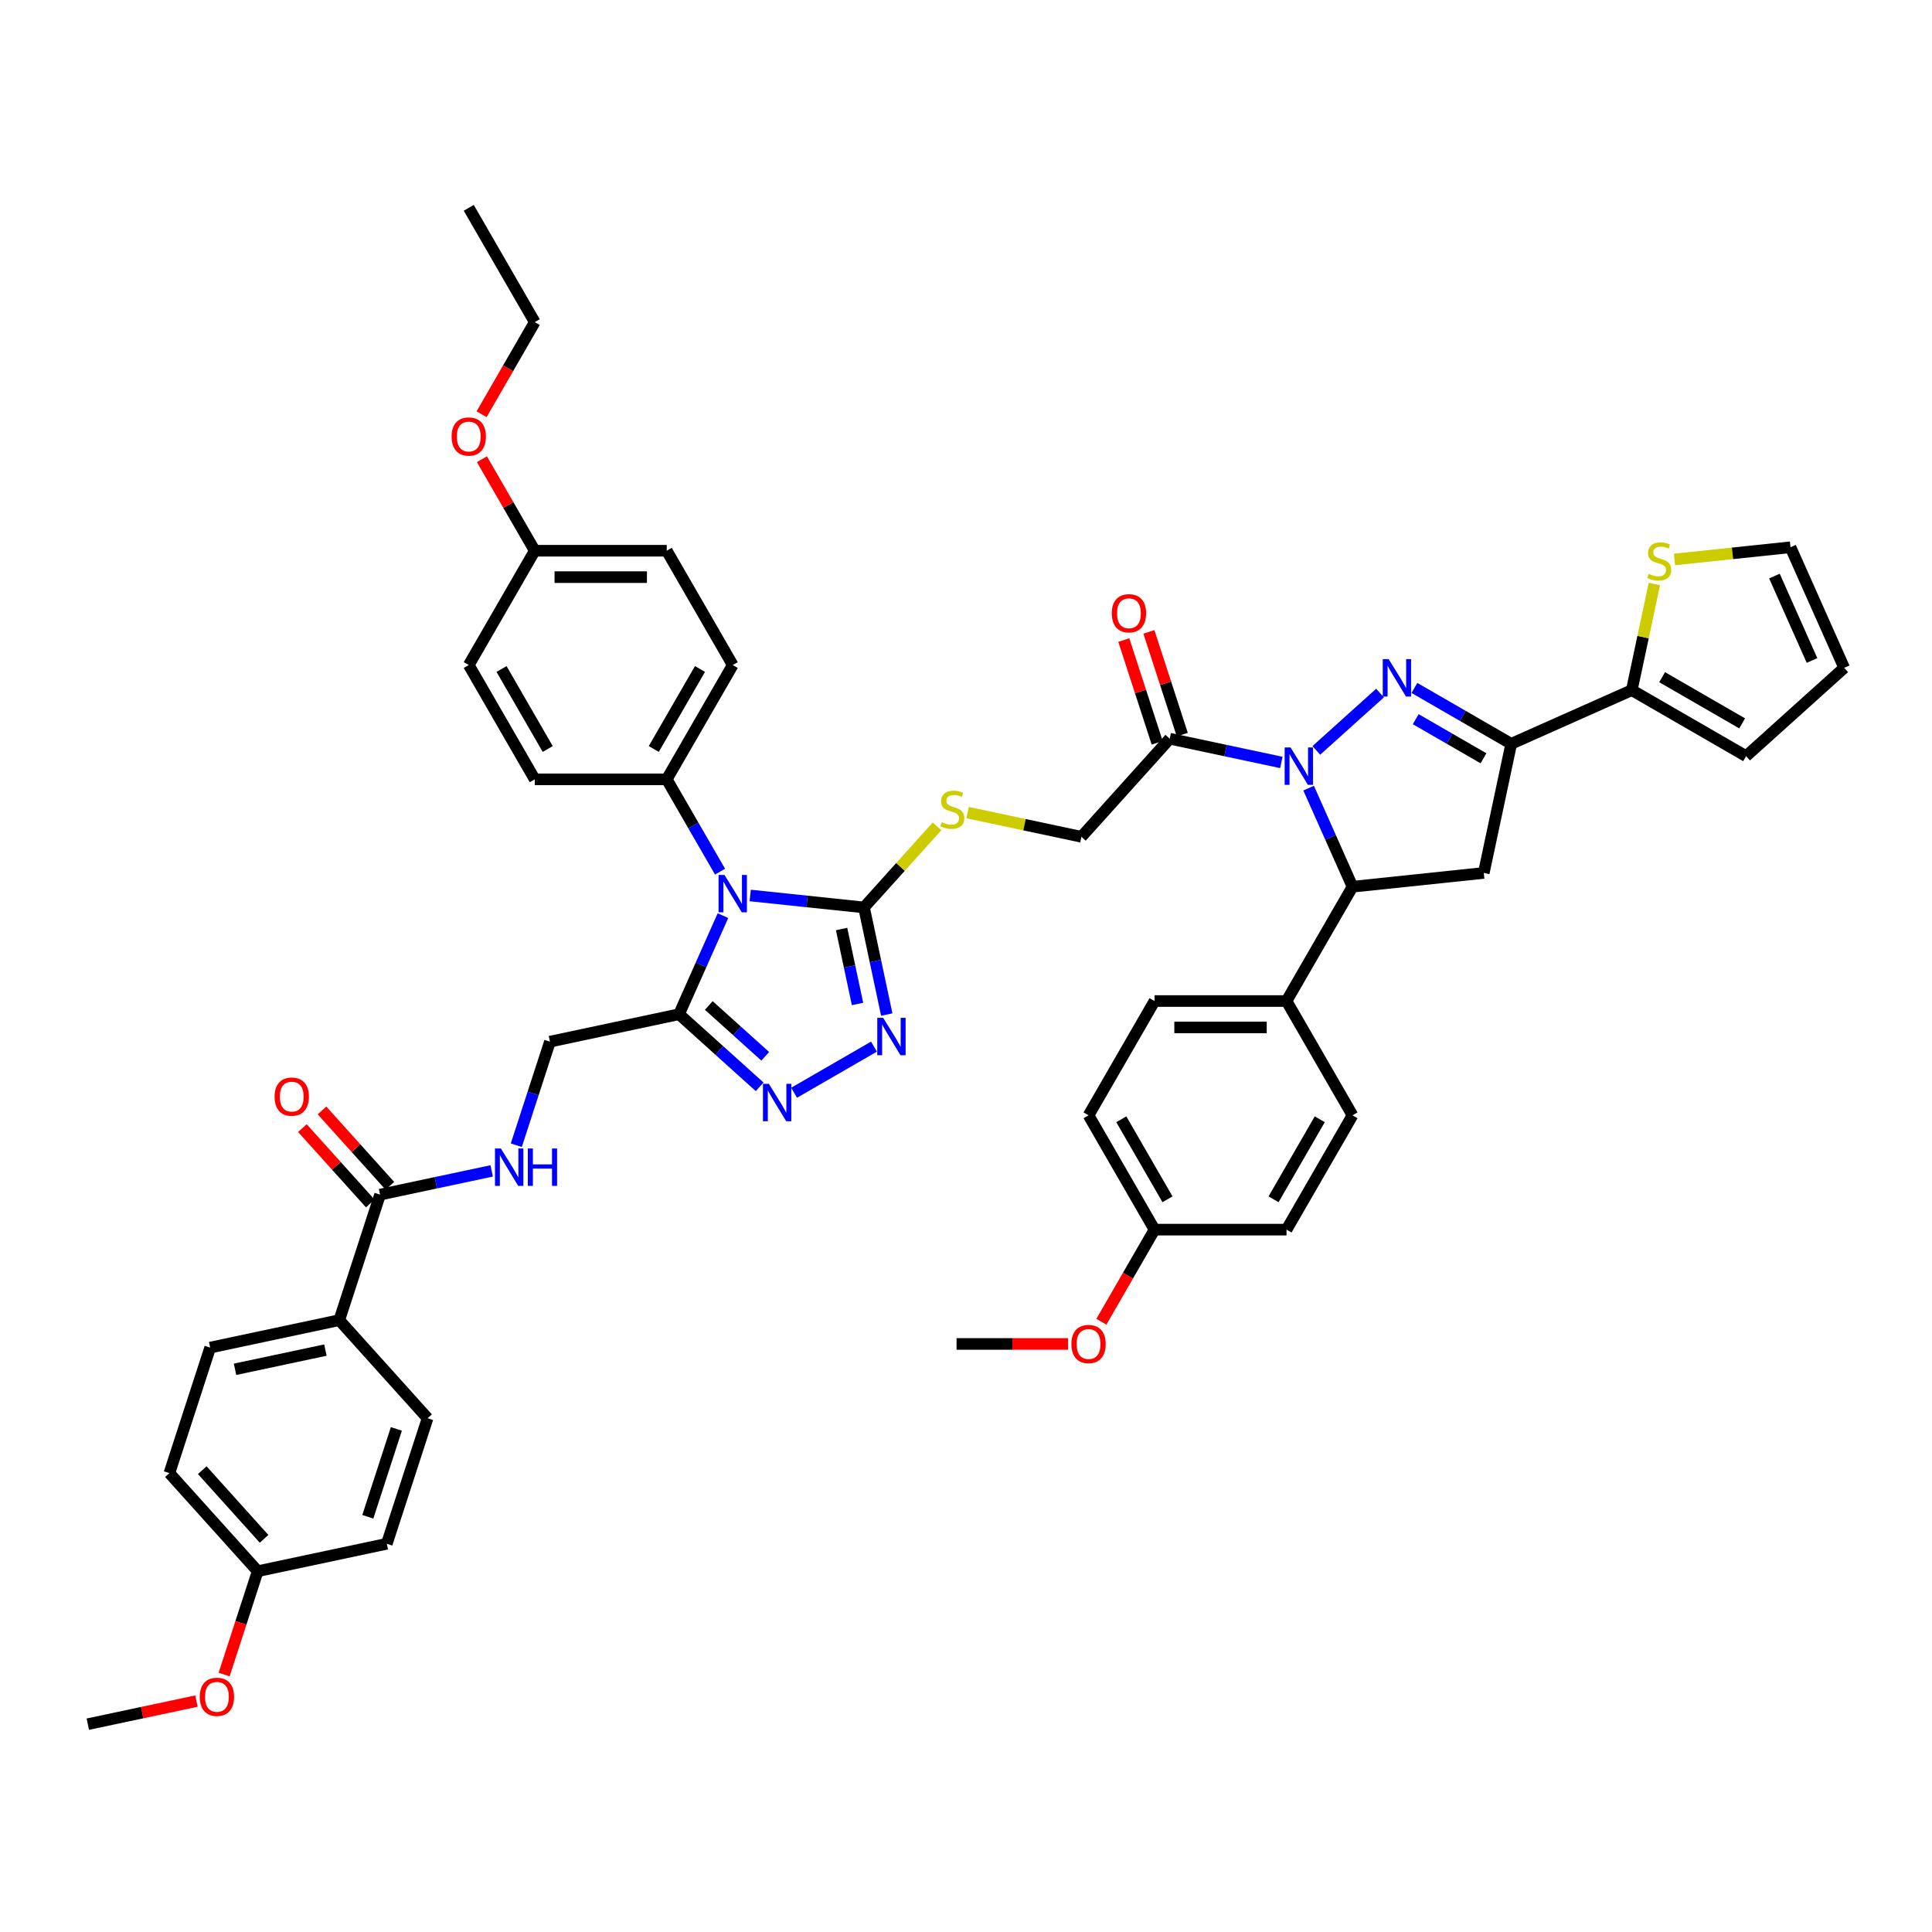 <?xml version='1.0' encoding='iso-8859-1'?>
<svg version='1.1' baseProfile='full'
              xmlns='http://www.w3.org/2000/svg'
                      xmlns:rdkit='http://www.rdkit.org/xml'
                      xmlns:xlink='http://www.w3.org/1999/xlink'
                  xml:space='preserve'
width='1000px' height='1000px' viewBox='0 0 1000 1000'>
<!-- END OF HEADER -->
<rect style='opacity:1.0;fill:#FFFFFF;stroke:none' width='1000' height='1000' x='0' y='0'> </rect>
<path class='bond-0' d='M 681.318,388.416 L 714.301,358.719' style='fill:none;fill-rule:evenodd;stroke:#0000FF;stroke-width:6px;stroke-linecap:butt;stroke-linejoin:miter;stroke-opacity:1' />
<path class='bond-7' d='M 677.341,407.942 L 688.7,433.456' style='fill:none;fill-rule:evenodd;stroke:#0000FF;stroke-width:6px;stroke-linecap:butt;stroke-linejoin:miter;stroke-opacity:1' />
<path class='bond-7' d='M 688.7,433.456 L 700.06,458.97' style='fill:none;fill-rule:evenodd;stroke:#000000;stroke-width:6px;stroke-linecap:butt;stroke-linejoin:miter;stroke-opacity:1' />
<path class='bond-9' d='M 663.228,394.638 L 634.339,388.497' style='fill:none;fill-rule:evenodd;stroke:#0000FF;stroke-width:6px;stroke-linecap:butt;stroke-linejoin:miter;stroke-opacity:1' />
<path class='bond-9' d='M 634.339,388.497 L 605.451,382.357' style='fill:none;fill-rule:evenodd;stroke:#000000;stroke-width:6px;stroke-linecap:butt;stroke-linejoin:miter;stroke-opacity:1' />
<path class='bond-2' d='M 732.087,356.071 L 757.146,370.538' style='fill:none;fill-rule:evenodd;stroke:#0000FF;stroke-width:6px;stroke-linecap:butt;stroke-linejoin:miter;stroke-opacity:1' />
<path class='bond-2' d='M 757.146,370.538 L 782.205,385.006' style='fill:none;fill-rule:evenodd;stroke:#000000;stroke-width:6px;stroke-linecap:butt;stroke-linejoin:miter;stroke-opacity:1' />
<path class='bond-2' d='M 732.773,372.243 L 750.314,382.371' style='fill:none;fill-rule:evenodd;stroke:#0000FF;stroke-width:6px;stroke-linecap:butt;stroke-linejoin:miter;stroke-opacity:1' />
<path class='bond-2' d='M 750.314,382.371 L 767.855,392.498' style='fill:none;fill-rule:evenodd;stroke:#000000;stroke-width:6px;stroke-linecap:butt;stroke-linejoin:miter;stroke-opacity:1' />
<path class='bond-1' d='M 388.307,463.5 L 417.756,466.595' style='fill:none;fill-rule:evenodd;stroke:#0000FF;stroke-width:6px;stroke-linecap:butt;stroke-linejoin:miter;stroke-opacity:1' />
<path class='bond-1' d='M 417.756,466.595 L 447.204,469.69' style='fill:none;fill-rule:evenodd;stroke:#000000;stroke-width:6px;stroke-linecap:butt;stroke-linejoin:miter;stroke-opacity:1' />
<path class='bond-4' d='M 374.195,473.93 L 362.836,499.444' style='fill:none;fill-rule:evenodd;stroke:#0000FF;stroke-width:6px;stroke-linecap:butt;stroke-linejoin:miter;stroke-opacity:1' />
<path class='bond-4' d='M 362.836,499.444 L 351.476,524.958' style='fill:none;fill-rule:evenodd;stroke:#000000;stroke-width:6px;stroke-linecap:butt;stroke-linejoin:miter;stroke-opacity:1' />
<path class='bond-13' d='M 372.691,451.168 L 358.898,427.277' style='fill:none;fill-rule:evenodd;stroke:#0000FF;stroke-width:6px;stroke-linecap:butt;stroke-linejoin:miter;stroke-opacity:1' />
<path class='bond-13' d='M 358.898,427.277 L 345.105,403.386' style='fill:none;fill-rule:evenodd;stroke:#000000;stroke-width:6px;stroke-linecap:butt;stroke-linejoin:miter;stroke-opacity:1' />
<path class='bond-10' d='M 782.205,385.006 L 844.614,357.22' style='fill:none;fill-rule:evenodd;stroke:#000000;stroke-width:6px;stroke-linecap:butt;stroke-linejoin:miter;stroke-opacity:1' />
<path class='bond-47' d='M 782.205,385.006 L 768.001,451.829' style='fill:none;fill-rule:evenodd;stroke:#000000;stroke-width:6px;stroke-linecap:butt;stroke-linejoin:miter;stroke-opacity:1' />
<path class='bond-3' d='M 447.204,469.69 L 466.104,448.699' style='fill:none;fill-rule:evenodd;stroke:#000000;stroke-width:6px;stroke-linecap:butt;stroke-linejoin:miter;stroke-opacity:1' />
<path class='bond-3' d='M 466.104,448.699 L 485.005,427.708' style='fill:none;fill-rule:evenodd;stroke:#CCCC00;stroke-width:6px;stroke-linecap:butt;stroke-linejoin:miter;stroke-opacity:1' />
<path class='bond-5' d='M 447.204,469.69 L 453.096,497.411' style='fill:none;fill-rule:evenodd;stroke:#000000;stroke-width:6px;stroke-linecap:butt;stroke-linejoin:miter;stroke-opacity:1' />
<path class='bond-5' d='M 453.096,497.411 L 458.988,525.131' style='fill:none;fill-rule:evenodd;stroke:#0000FF;stroke-width:6px;stroke-linecap:butt;stroke-linejoin:miter;stroke-opacity:1' />
<path class='bond-5' d='M 435.607,480.847 L 439.731,500.251' style='fill:none;fill-rule:evenodd;stroke:#000000;stroke-width:6px;stroke-linecap:butt;stroke-linejoin:miter;stroke-opacity:1' />
<path class='bond-5' d='M 439.731,500.251 L 443.856,519.656' style='fill:none;fill-rule:evenodd;stroke:#0000FF;stroke-width:6px;stroke-linecap:butt;stroke-linejoin:miter;stroke-opacity:1' />
<path class='bond-17' d='M 351.476,524.958 L 284.653,539.162' style='fill:none;fill-rule:evenodd;stroke:#000000;stroke-width:6px;stroke-linecap:butt;stroke-linejoin:miter;stroke-opacity:1' />
<path class='bond-50' d='M 351.476,524.958 L 372.338,543.742' style='fill:none;fill-rule:evenodd;stroke:#000000;stroke-width:6px;stroke-linecap:butt;stroke-linejoin:miter;stroke-opacity:1' />
<path class='bond-50' d='M 372.338,543.742 L 393.199,562.526' style='fill:none;fill-rule:evenodd;stroke:#0000FF;stroke-width:6px;stroke-linecap:butt;stroke-linejoin:miter;stroke-opacity:1' />
<path class='bond-50' d='M 366.877,520.44 L 381.48,533.589' style='fill:none;fill-rule:evenodd;stroke:#000000;stroke-width:6px;stroke-linecap:butt;stroke-linejoin:miter;stroke-opacity:1' />
<path class='bond-50' d='M 381.48,533.589 L 396.083,546.737' style='fill:none;fill-rule:evenodd;stroke:#0000FF;stroke-width:6px;stroke-linecap:butt;stroke-linejoin:miter;stroke-opacity:1' />
<path class='bond-6' d='M 452.362,541.735 L 411.028,565.599' style='fill:none;fill-rule:evenodd;stroke:#0000FF;stroke-width:6px;stroke-linecap:butt;stroke-linejoin:miter;stroke-opacity:1' />
<path class='bond-8' d='M 700.06,458.97 L 768.001,451.829' style='fill:none;fill-rule:evenodd;stroke:#000000;stroke-width:6px;stroke-linecap:butt;stroke-linejoin:miter;stroke-opacity:1' />
<path class='bond-16' d='M 700.06,458.97 L 665.902,518.133' style='fill:none;fill-rule:evenodd;stroke:#000000;stroke-width:6px;stroke-linecap:butt;stroke-linejoin:miter;stroke-opacity:1' />
<path class='bond-18' d='M 605.451,382.357 L 559.739,433.125' style='fill:none;fill-rule:evenodd;stroke:#000000;stroke-width:6px;stroke-linecap:butt;stroke-linejoin:miter;stroke-opacity:1' />
<path class='bond-20' d='M 611.948,380.246 L 603.308,353.655' style='fill:none;fill-rule:evenodd;stroke:#000000;stroke-width:6px;stroke-linecap:butt;stroke-linejoin:miter;stroke-opacity:1' />
<path class='bond-20' d='M 603.308,353.655 L 594.668,327.065' style='fill:none;fill-rule:evenodd;stroke:#FF0000;stroke-width:6px;stroke-linecap:butt;stroke-linejoin:miter;stroke-opacity:1' />
<path class='bond-20' d='M 598.953,384.468 L 590.314,357.878' style='fill:none;fill-rule:evenodd;stroke:#000000;stroke-width:6px;stroke-linecap:butt;stroke-linejoin:miter;stroke-opacity:1' />
<path class='bond-20' d='M 590.314,357.878 L 581.674,331.287' style='fill:none;fill-rule:evenodd;stroke:#FF0000;stroke-width:6px;stroke-linecap:butt;stroke-linejoin:miter;stroke-opacity:1' />
<path class='bond-14' d='M 844.614,357.22 L 850.454,329.745' style='fill:none;fill-rule:evenodd;stroke:#000000;stroke-width:6px;stroke-linecap:butt;stroke-linejoin:miter;stroke-opacity:1' />
<path class='bond-14' d='M 850.454,329.745 L 856.294,302.27' style='fill:none;fill-rule:evenodd;stroke:#CCCC00;stroke-width:6px;stroke-linecap:butt;stroke-linejoin:miter;stroke-opacity:1' />
<path class='bond-21' d='M 844.614,357.22 L 903.777,391.378' style='fill:none;fill-rule:evenodd;stroke:#000000;stroke-width:6px;stroke-linecap:butt;stroke-linejoin:miter;stroke-opacity:1' />
<path class='bond-21' d='M 860.32,350.511 L 901.734,374.421' style='fill:none;fill-rule:evenodd;stroke:#000000;stroke-width:6px;stroke-linecap:butt;stroke-linejoin:miter;stroke-opacity:1' />
<path class='bond-11' d='M 196.72,618.338 L 225.609,612.197' style='fill:none;fill-rule:evenodd;stroke:#000000;stroke-width:6px;stroke-linecap:butt;stroke-linejoin:miter;stroke-opacity:1' />
<path class='bond-11' d='M 225.609,612.197 L 254.498,606.057' style='fill:none;fill-rule:evenodd;stroke:#0000FF;stroke-width:6px;stroke-linecap:butt;stroke-linejoin:miter;stroke-opacity:1' />
<path class='bond-19' d='M 196.72,618.338 L 175.609,683.31' style='fill:none;fill-rule:evenodd;stroke:#000000;stroke-width:6px;stroke-linecap:butt;stroke-linejoin:miter;stroke-opacity:1' />
<path class='bond-23' d='M 201.797,613.766 L 184.235,594.262' style='fill:none;fill-rule:evenodd;stroke:#000000;stroke-width:6px;stroke-linecap:butt;stroke-linejoin:miter;stroke-opacity:1' />
<path class='bond-23' d='M 184.235,594.262 L 166.674,574.758' style='fill:none;fill-rule:evenodd;stroke:#FF0000;stroke-width:6px;stroke-linecap:butt;stroke-linejoin:miter;stroke-opacity:1' />
<path class='bond-23' d='M 191.643,622.909 L 174.082,603.405' style='fill:none;fill-rule:evenodd;stroke:#000000;stroke-width:6px;stroke-linecap:butt;stroke-linejoin:miter;stroke-opacity:1' />
<path class='bond-23' d='M 174.082,603.405 L 156.52,583.901' style='fill:none;fill-rule:evenodd;stroke:#FF0000;stroke-width:6px;stroke-linecap:butt;stroke-linejoin:miter;stroke-opacity:1' />
<path class='bond-12' d='M 500.827,420.603 L 530.283,426.864' style='fill:none;fill-rule:evenodd;stroke:#CCCC00;stroke-width:6px;stroke-linecap:butt;stroke-linejoin:miter;stroke-opacity:1' />
<path class='bond-12' d='M 530.283,426.864 L 559.739,433.125' style='fill:none;fill-rule:evenodd;stroke:#000000;stroke-width:6px;stroke-linecap:butt;stroke-linejoin:miter;stroke-opacity:1' />
<path class='bond-25' d='M 345.105,403.386 L 379.262,344.223' style='fill:none;fill-rule:evenodd;stroke:#000000;stroke-width:6px;stroke-linecap:butt;stroke-linejoin:miter;stroke-opacity:1' />
<path class='bond-25' d='M 338.396,387.68 L 362.306,346.266' style='fill:none;fill-rule:evenodd;stroke:#000000;stroke-width:6px;stroke-linecap:butt;stroke-linejoin:miter;stroke-opacity:1' />
<path class='bond-26' d='M 345.105,403.386 L 276.789,403.386' style='fill:none;fill-rule:evenodd;stroke:#000000;stroke-width:6px;stroke-linecap:butt;stroke-linejoin:miter;stroke-opacity:1' />
<path class='bond-22' d='M 866.729,289.566 L 896.744,286.411' style='fill:none;fill-rule:evenodd;stroke:#CCCC00;stroke-width:6px;stroke-linecap:butt;stroke-linejoin:miter;stroke-opacity:1' />
<path class='bond-22' d='M 896.744,286.411 L 926.759,283.256' style='fill:none;fill-rule:evenodd;stroke:#000000;stroke-width:6px;stroke-linecap:butt;stroke-linejoin:miter;stroke-opacity:1' />
<path class='bond-15' d='M 267.241,592.753 L 275.947,565.957' style='fill:none;fill-rule:evenodd;stroke:#0000FF;stroke-width:6px;stroke-linecap:butt;stroke-linejoin:miter;stroke-opacity:1' />
<path class='bond-15' d='M 275.947,565.957 L 284.653,539.162' style='fill:none;fill-rule:evenodd;stroke:#000000;stroke-width:6px;stroke-linecap:butt;stroke-linejoin:miter;stroke-opacity:1' />
<path class='bond-27' d='M 665.902,518.133 L 597.586,518.133' style='fill:none;fill-rule:evenodd;stroke:#000000;stroke-width:6px;stroke-linecap:butt;stroke-linejoin:miter;stroke-opacity:1' />
<path class='bond-27' d='M 655.655,531.796 L 607.834,531.796' style='fill:none;fill-rule:evenodd;stroke:#000000;stroke-width:6px;stroke-linecap:butt;stroke-linejoin:miter;stroke-opacity:1' />
<path class='bond-28' d='M 665.902,518.133 L 700.06,577.296' style='fill:none;fill-rule:evenodd;stroke:#000000;stroke-width:6px;stroke-linecap:butt;stroke-linejoin:miter;stroke-opacity:1' />
<path class='bond-29' d='M 175.609,683.31 L 108.787,697.513' style='fill:none;fill-rule:evenodd;stroke:#000000;stroke-width:6px;stroke-linecap:butt;stroke-linejoin:miter;stroke-opacity:1' />
<path class='bond-29' d='M 168.427,698.805 L 121.651,708.747' style='fill:none;fill-rule:evenodd;stroke:#000000;stroke-width:6px;stroke-linecap:butt;stroke-linejoin:miter;stroke-opacity:1' />
<path class='bond-30' d='M 175.609,683.31 L 221.321,734.078' style='fill:none;fill-rule:evenodd;stroke:#000000;stroke-width:6px;stroke-linecap:butt;stroke-linejoin:miter;stroke-opacity:1' />
<path class='bond-24' d='M 903.777,391.378 L 954.545,345.665' style='fill:none;fill-rule:evenodd;stroke:#000000;stroke-width:6px;stroke-linecap:butt;stroke-linejoin:miter;stroke-opacity:1' />
<path class='bond-49' d='M 926.759,283.256 L 954.545,345.665' style='fill:none;fill-rule:evenodd;stroke:#000000;stroke-width:6px;stroke-linecap:butt;stroke-linejoin:miter;stroke-opacity:1' />
<path class='bond-49' d='M 918.445,298.175 L 937.896,341.861' style='fill:none;fill-rule:evenodd;stroke:#000000;stroke-width:6px;stroke-linecap:butt;stroke-linejoin:miter;stroke-opacity:1' />
<path class='bond-35' d='M 379.262,344.223 L 345.105,285.06' style='fill:none;fill-rule:evenodd;stroke:#000000;stroke-width:6px;stroke-linecap:butt;stroke-linejoin:miter;stroke-opacity:1' />
<path class='bond-37' d='M 276.789,403.386 L 242.631,344.223' style='fill:none;fill-rule:evenodd;stroke:#000000;stroke-width:6px;stroke-linecap:butt;stroke-linejoin:miter;stroke-opacity:1' />
<path class='bond-37' d='M 283.498,387.68 L 259.588,346.266' style='fill:none;fill-rule:evenodd;stroke:#000000;stroke-width:6px;stroke-linecap:butt;stroke-linejoin:miter;stroke-opacity:1' />
<path class='bond-38' d='M 597.586,518.133 L 563.429,577.296' style='fill:none;fill-rule:evenodd;stroke:#000000;stroke-width:6px;stroke-linecap:butt;stroke-linejoin:miter;stroke-opacity:1' />
<path class='bond-34' d='M 700.06,577.296 L 665.902,636.459' style='fill:none;fill-rule:evenodd;stroke:#000000;stroke-width:6px;stroke-linecap:butt;stroke-linejoin:miter;stroke-opacity:1' />
<path class='bond-34' d='M 683.103,579.339 L 659.193,620.753' style='fill:none;fill-rule:evenodd;stroke:#000000;stroke-width:6px;stroke-linecap:butt;stroke-linejoin:miter;stroke-opacity:1' />
<path class='bond-39' d='M 108.787,697.513 L 87.676,762.485' style='fill:none;fill-rule:evenodd;stroke:#000000;stroke-width:6px;stroke-linecap:butt;stroke-linejoin:miter;stroke-opacity:1' />
<path class='bond-36' d='M 221.321,734.078 L 200.211,799.05' style='fill:none;fill-rule:evenodd;stroke:#000000;stroke-width:6px;stroke-linecap:butt;stroke-linejoin:miter;stroke-opacity:1' />
<path class='bond-36' d='M 205.16,739.602 L 190.383,785.082' style='fill:none;fill-rule:evenodd;stroke:#000000;stroke-width:6px;stroke-linecap:butt;stroke-linejoin:miter;stroke-opacity:1' />
<path class='bond-31' d='M 597.586,636.459 L 665.902,636.459' style='fill:none;fill-rule:evenodd;stroke:#000000;stroke-width:6px;stroke-linecap:butt;stroke-linejoin:miter;stroke-opacity:1' />
<path class='bond-41' d='M 597.586,636.459 L 583.825,660.295' style='fill:none;fill-rule:evenodd;stroke:#000000;stroke-width:6px;stroke-linecap:butt;stroke-linejoin:miter;stroke-opacity:1' />
<path class='bond-41' d='M 583.825,660.295 L 570.063,684.131' style='fill:none;fill-rule:evenodd;stroke:#FF0000;stroke-width:6px;stroke-linecap:butt;stroke-linejoin:miter;stroke-opacity:1' />
<path class='bond-48' d='M 597.586,636.459 L 563.429,577.296' style='fill:none;fill-rule:evenodd;stroke:#000000;stroke-width:6px;stroke-linecap:butt;stroke-linejoin:miter;stroke-opacity:1' />
<path class='bond-48' d='M 604.295,620.753 L 580.385,579.339' style='fill:none;fill-rule:evenodd;stroke:#000000;stroke-width:6px;stroke-linecap:butt;stroke-linejoin:miter;stroke-opacity:1' />
<path class='bond-32' d='M 133.388,813.254 L 200.211,799.05' style='fill:none;fill-rule:evenodd;stroke:#000000;stroke-width:6px;stroke-linecap:butt;stroke-linejoin:miter;stroke-opacity:1' />
<path class='bond-40' d='M 133.388,813.254 L 124.699,839.994' style='fill:none;fill-rule:evenodd;stroke:#000000;stroke-width:6px;stroke-linecap:butt;stroke-linejoin:miter;stroke-opacity:1' />
<path class='bond-40' d='M 124.699,839.994 L 116.011,866.735' style='fill:none;fill-rule:evenodd;stroke:#FF0000;stroke-width:6px;stroke-linecap:butt;stroke-linejoin:miter;stroke-opacity:1' />
<path class='bond-52' d='M 133.388,813.254 L 87.676,762.485' style='fill:none;fill-rule:evenodd;stroke:#000000;stroke-width:6px;stroke-linecap:butt;stroke-linejoin:miter;stroke-opacity:1' />
<path class='bond-52' d='M 136.685,796.496 L 104.686,760.958' style='fill:none;fill-rule:evenodd;stroke:#000000;stroke-width:6px;stroke-linecap:butt;stroke-linejoin:miter;stroke-opacity:1' />
<path class='bond-33' d='M 276.789,285.06 L 242.631,344.223' style='fill:none;fill-rule:evenodd;stroke:#000000;stroke-width:6px;stroke-linecap:butt;stroke-linejoin:miter;stroke-opacity:1' />
<path class='bond-42' d='M 276.789,285.06 L 263.114,261.374' style='fill:none;fill-rule:evenodd;stroke:#000000;stroke-width:6px;stroke-linecap:butt;stroke-linejoin:miter;stroke-opacity:1' />
<path class='bond-42' d='M 263.114,261.374 L 249.439,237.688' style='fill:none;fill-rule:evenodd;stroke:#FF0000;stroke-width:6px;stroke-linecap:butt;stroke-linejoin:miter;stroke-opacity:1' />
<path class='bond-51' d='M 276.789,285.06 L 345.105,285.06' style='fill:none;fill-rule:evenodd;stroke:#000000;stroke-width:6px;stroke-linecap:butt;stroke-linejoin:miter;stroke-opacity:1' />
<path class='bond-51' d='M 287.036,298.723 L 334.857,298.723' style='fill:none;fill-rule:evenodd;stroke:#000000;stroke-width:6px;stroke-linecap:butt;stroke-linejoin:miter;stroke-opacity:1' />
<path class='bond-44' d='M 101.688,880.476 L 73.571,886.453' style='fill:none;fill-rule:evenodd;stroke:#FF0000;stroke-width:6px;stroke-linecap:butt;stroke-linejoin:miter;stroke-opacity:1' />
<path class='bond-44' d='M 73.571,886.453 L 45.455,892.429' style='fill:none;fill-rule:evenodd;stroke:#000000;stroke-width:6px;stroke-linecap:butt;stroke-linejoin:miter;stroke-opacity:1' />
<path class='bond-45' d='M 552.84,695.622 L 523.976,695.622' style='fill:none;fill-rule:evenodd;stroke:#FF0000;stroke-width:6px;stroke-linecap:butt;stroke-linejoin:miter;stroke-opacity:1' />
<path class='bond-45' d='M 523.976,695.622 L 495.113,695.622' style='fill:none;fill-rule:evenodd;stroke:#000000;stroke-width:6px;stroke-linecap:butt;stroke-linejoin:miter;stroke-opacity:1' />
<path class='bond-43' d='M 249.265,214.406 L 263.027,190.57' style='fill:none;fill-rule:evenodd;stroke:#FF0000;stroke-width:6px;stroke-linecap:butt;stroke-linejoin:miter;stroke-opacity:1' />
<path class='bond-43' d='M 263.027,190.57 L 276.789,166.734' style='fill:none;fill-rule:evenodd;stroke:#000000;stroke-width:6px;stroke-linecap:butt;stroke-linejoin:miter;stroke-opacity:1' />
<path class='bond-46' d='M 276.789,166.734 L 242.631,107.571' style='fill:none;fill-rule:evenodd;stroke:#000000;stroke-width:6px;stroke-linecap:butt;stroke-linejoin:miter;stroke-opacity:1' />
<path  class='atom-0' d='M 667.997 386.887
L 674.336 397.134
Q 674.965 398.145, 675.976 399.976
Q 676.987 401.807, 677.042 401.916
L 677.042 386.887
L 679.61 386.887
L 679.61 406.234
L 676.96 406.234
L 670.156 395.03
Q 669.363 393.719, 668.516 392.216
Q 667.696 390.713, 667.45 390.248
L 667.45 406.234
L 664.936 406.234
L 664.936 386.887
L 667.997 386.887
' fill='#0000FF'/>
<path  class='atom-1' d='M 718.765 341.175
L 725.105 351.422
Q 725.733 352.433, 726.744 354.264
Q 727.755 356.095, 727.81 356.204
L 727.81 341.175
L 730.379 341.175
L 730.379 360.522
L 727.728 360.522
L 720.924 349.318
Q 720.131 348.006, 719.284 346.504
Q 718.465 345.001, 718.219 344.536
L 718.219 360.522
L 715.705 360.522
L 715.705 341.175
L 718.765 341.175
' fill='#0000FF'/>
<path  class='atom-2' d='M 374.986 452.876
L 381.326 463.123
Q 381.954 464.134, 382.965 465.965
Q 383.976 467.796, 384.031 467.905
L 384.031 452.876
L 386.6 452.876
L 386.6 472.223
L 383.949 472.223
L 377.145 461.019
Q 376.352 459.707, 375.505 458.204
Q 374.685 456.701, 374.439 456.237
L 374.439 472.223
L 371.925 472.223
L 371.925 452.876
L 374.986 452.876
' fill='#0000FF'/>
<path  class='atom-6' d='M 457.131 526.839
L 463.471 537.087
Q 464.099 538.098, 465.11 539.928
Q 466.121 541.759, 466.176 541.869
L 466.176 526.839
L 468.745 526.839
L 468.745 546.186
L 466.094 546.186
L 459.29 534.982
Q 458.497 533.671, 457.65 532.168
Q 456.83 530.665, 456.584 530.2
L 456.584 546.186
L 454.07 546.186
L 454.07 526.839
L 457.131 526.839
' fill='#0000FF'/>
<path  class='atom-7' d='M 397.968 560.997
L 404.308 571.244
Q 404.936 572.255, 405.947 574.086
Q 406.958 575.917, 407.013 576.026
L 407.013 560.997
L 409.581 560.997
L 409.581 580.344
L 406.931 580.344
L 400.127 569.14
Q 399.334 567.829, 398.487 566.326
Q 397.667 564.823, 397.421 564.358
L 397.421 580.344
L 394.907 580.344
L 394.907 560.997
L 397.968 560.997
' fill='#0000FF'/>
<path  class='atom-13' d='M 487.451 425.562
Q 487.669 425.644, 488.571 426.026
Q 489.473 426.409, 490.456 426.655
Q 491.468 426.874, 492.451 426.874
Q 494.282 426.874, 495.348 425.999
Q 496.414 425.097, 496.414 423.54
Q 496.414 422.474, 495.867 421.818
Q 495.348 421.162, 494.528 420.807
Q 493.708 420.452, 492.342 420.042
Q 490.62 419.523, 489.582 419.031
Q 488.571 418.539, 487.833 417.501
Q 487.123 416.462, 487.123 414.713
Q 487.123 412.281, 488.762 410.778
Q 490.429 409.275, 493.708 409.275
Q 495.949 409.275, 498.49 410.341
L 497.862 412.445
Q 495.539 411.489, 493.79 411.489
Q 491.905 411.489, 490.866 412.281
Q 489.828 413.046, 489.855 414.385
Q 489.855 415.424, 490.375 416.052
Q 490.921 416.681, 491.686 417.036
Q 492.479 417.391, 493.79 417.801
Q 495.539 418.348, 496.578 418.894
Q 497.616 419.441, 498.354 420.561
Q 499.119 421.654, 499.119 423.54
Q 499.119 426.218, 497.315 427.666
Q 495.539 429.087, 492.561 429.087
Q 490.839 429.087, 489.527 428.704
Q 488.243 428.349, 486.713 427.721
L 487.451 425.562
' fill='#CCCC00'/>
<path  class='atom-15' d='M 853.352 297.037
Q 853.571 297.119, 854.473 297.502
Q 855.375 297.884, 856.358 298.13
Q 857.369 298.349, 858.353 298.349
Q 860.184 298.349, 861.25 297.475
Q 862.315 296.573, 862.315 295.015
Q 862.315 293.949, 861.769 293.294
Q 861.25 292.638, 860.43 292.283
Q 859.61 291.927, 858.244 291.517
Q 856.522 290.998, 855.484 290.506
Q 854.473 290.014, 853.735 288.976
Q 853.025 287.938, 853.025 286.189
Q 853.025 283.757, 854.664 282.254
Q 856.331 280.751, 859.61 280.751
Q 861.851 280.751, 864.392 281.817
L 863.764 283.921
Q 861.441 282.964, 859.692 282.964
Q 857.807 282.964, 856.768 283.757
Q 855.73 284.522, 855.757 285.861
Q 855.757 286.899, 856.276 287.528
Q 856.823 288.156, 857.588 288.512
Q 858.38 288.867, 859.692 289.277
Q 861.441 289.823, 862.479 290.37
Q 863.518 290.916, 864.256 292.037
Q 865.021 293.13, 865.021 295.015
Q 865.021 297.693, 863.217 299.141
Q 861.441 300.562, 858.462 300.562
Q 856.741 300.562, 855.429 300.18
Q 854.145 299.825, 852.615 299.196
L 853.352 297.037
' fill='#CCCC00'/>
<path  class='atom-16' d='M 259.266 594.461
L 265.606 604.708
Q 266.234 605.719, 267.245 607.55
Q 268.256 609.381, 268.311 609.49
L 268.311 594.461
L 270.88 594.461
L 270.88 613.807
L 268.229 613.807
L 261.425 602.604
Q 260.632 601.292, 259.785 599.789
Q 258.966 598.286, 258.72 597.822
L 258.72 613.807
L 256.206 613.807
L 256.206 594.461
L 259.266 594.461
' fill='#0000FF'/>
<path  class='atom-16' d='M 273.202 594.461
L 275.826 594.461
L 275.826 602.686
L 285.718 602.686
L 285.718 594.461
L 288.341 594.461
L 288.341 613.807
L 285.718 613.807
L 285.718 604.872
L 275.826 604.872
L 275.826 613.807
L 273.202 613.807
L 273.202 594.461
' fill='#0000FF'/>
<path  class='atom-21' d='M 575.459 317.44
Q 575.459 312.794, 577.754 310.198
Q 580.05 307.602, 584.34 307.602
Q 588.63 307.602, 590.926 310.198
Q 593.221 312.794, 593.221 317.44
Q 593.221 322.14, 590.898 324.818
Q 588.575 327.468, 584.34 327.468
Q 580.077 327.468, 577.754 324.818
Q 575.459 322.167, 575.459 317.44
M 584.34 325.282
Q 587.291 325.282, 588.876 323.315
Q 590.488 321.32, 590.488 317.44
Q 590.488 313.641, 588.876 311.728
Q 587.291 309.788, 584.34 309.788
Q 581.389 309.788, 579.776 311.701
Q 578.192 313.614, 578.192 317.44
Q 578.192 321.347, 579.776 323.315
Q 581.389 325.282, 584.34 325.282
' fill='#FF0000'/>
<path  class='atom-24' d='M 142.127 567.624
Q 142.127 562.978, 144.422 560.382
Q 146.718 557.786, 151.008 557.786
Q 155.298 557.786, 157.594 560.382
Q 159.889 562.978, 159.889 567.624
Q 159.889 572.324, 157.566 575.002
Q 155.243 577.653, 151.008 577.653
Q 146.745 577.653, 144.422 575.002
Q 142.127 572.351, 142.127 567.624
M 151.008 575.467
Q 153.959 575.467, 155.544 573.499
Q 157.156 571.504, 157.156 567.624
Q 157.156 563.826, 155.544 561.913
Q 153.959 559.973, 151.008 559.973
Q 148.057 559.973, 146.444 561.885
Q 144.86 563.798, 144.86 567.624
Q 144.86 571.532, 146.444 573.499
Q 148.057 575.467, 151.008 575.467
' fill='#FF0000'/>
<path  class='atom-41' d='M 103.396 878.28
Q 103.396 873.635, 105.692 871.039
Q 107.987 868.443, 112.277 868.443
Q 116.567 868.443, 118.863 871.039
Q 121.158 873.635, 121.158 878.28
Q 121.158 882.98, 118.836 885.658
Q 116.513 888.309, 112.277 888.309
Q 108.014 888.309, 105.692 885.658
Q 103.396 883.008, 103.396 878.28
M 112.277 886.123
Q 115.228 886.123, 116.813 884.155
Q 118.426 882.16, 118.426 878.28
Q 118.426 874.482, 116.813 872.569
Q 115.228 870.629, 112.277 870.629
Q 109.326 870.629, 107.714 872.542
Q 106.129 874.454, 106.129 878.28
Q 106.129 882.188, 107.714 884.155
Q 109.326 886.123, 112.277 886.123
' fill='#FF0000'/>
<path  class='atom-42' d='M 554.548 695.677
Q 554.548 691.031, 556.843 688.435
Q 559.138 685.839, 563.429 685.839
Q 567.719 685.839, 570.014 688.435
Q 572.31 691.031, 572.31 695.677
Q 572.31 700.377, 569.987 703.055
Q 567.664 705.705, 563.429 705.705
Q 559.166 705.705, 556.843 703.055
Q 554.548 700.404, 554.548 695.677
M 563.429 703.519
Q 566.38 703.519, 567.965 701.552
Q 569.577 699.557, 569.577 695.677
Q 569.577 691.878, 567.965 689.965
Q 566.38 688.025, 563.429 688.025
Q 560.477 688.025, 558.865 689.938
Q 557.28 691.851, 557.28 695.677
Q 557.28 699.584, 558.865 701.552
Q 560.477 703.519, 563.429 703.519
' fill='#FF0000'/>
<path  class='atom-43' d='M 233.75 225.952
Q 233.75 221.306, 236.046 218.71
Q 238.341 216.114, 242.631 216.114
Q 246.922 216.114, 249.217 218.71
Q 251.512 221.306, 251.512 225.952
Q 251.512 230.652, 249.19 233.33
Q 246.867 235.98, 242.631 235.98
Q 238.368 235.98, 236.046 233.33
Q 233.75 230.679, 233.75 225.952
M 242.631 233.794
Q 245.583 233.794, 247.167 231.827
Q 248.78 229.832, 248.78 225.952
Q 248.78 222.153, 247.167 220.24
Q 245.583 218.3, 242.631 218.3
Q 239.68 218.3, 238.068 220.213
Q 236.483 222.126, 236.483 225.952
Q 236.483 229.859, 238.068 231.827
Q 239.68 233.794, 242.631 233.794
' fill='#FF0000'/>
</svg>
